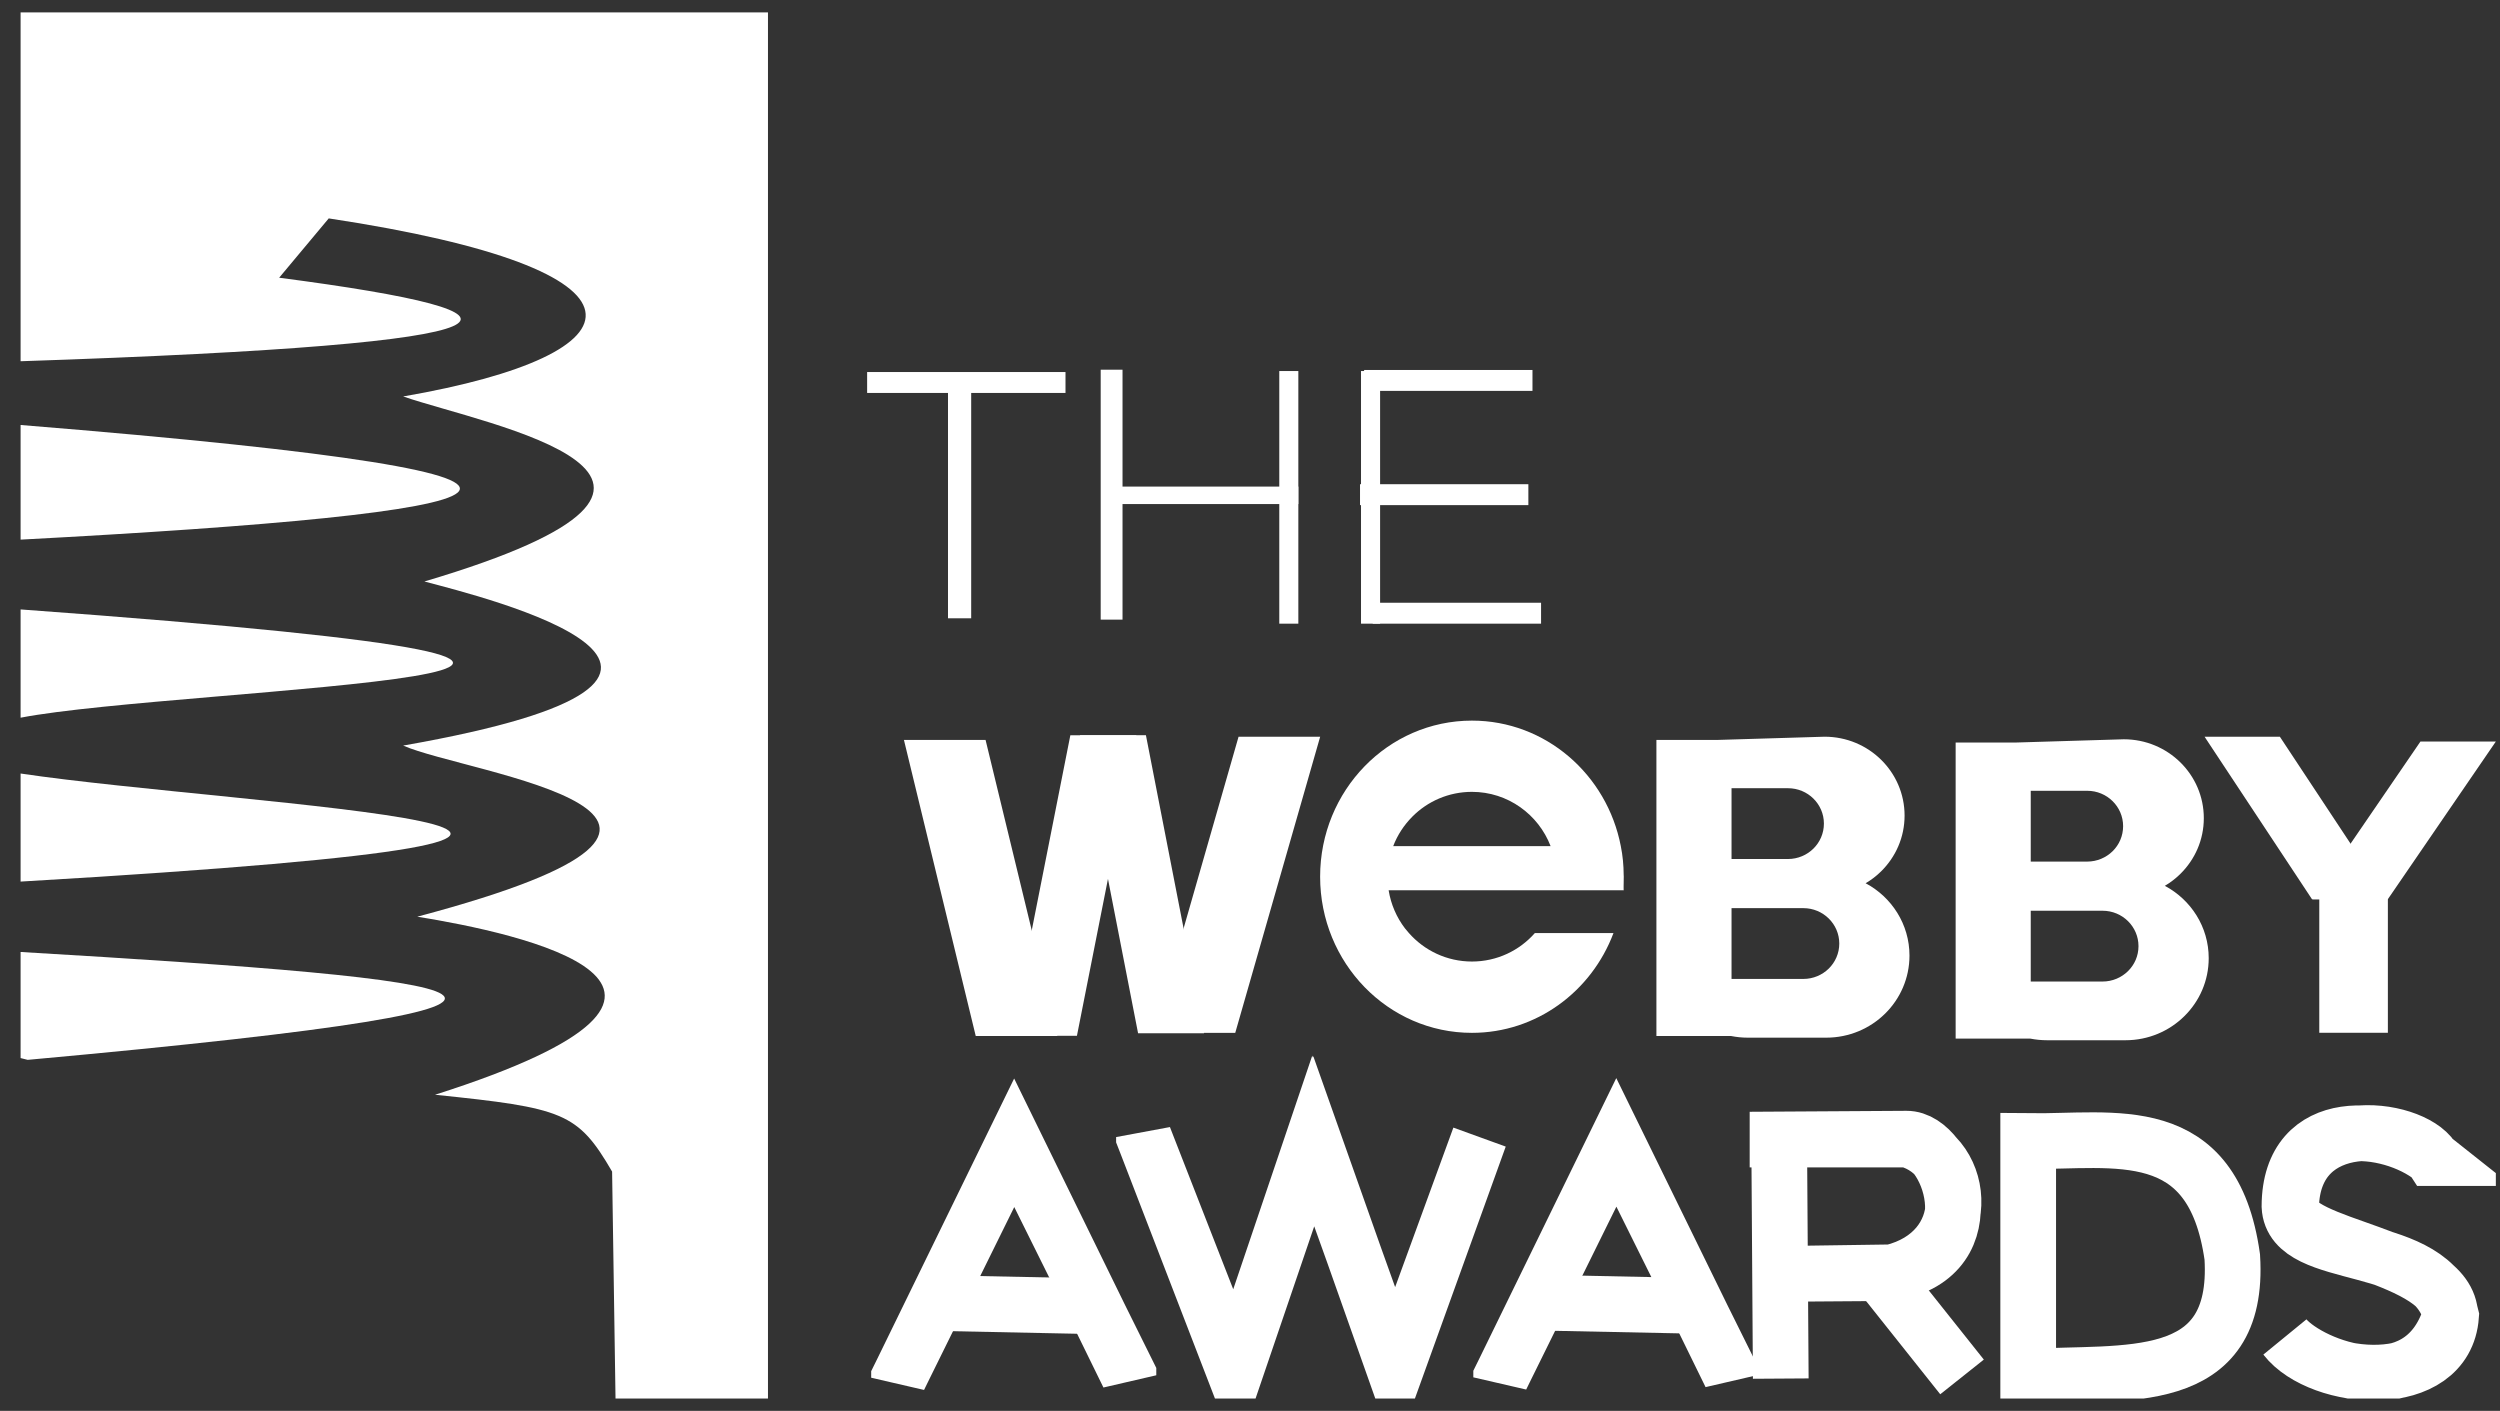 <svg width="101" height="57" viewBox="0 0 101 57" fill="none" xmlns="http://www.w3.org/2000/svg">
<rect x="0" y="0" width="101" height="57" fill="#333333" stroke="none"/>
<g clip-path="url(#clip0_13124_23568)">
<path d="M0.832 35.616V31.25C9.614 32.564 35.091 33.607 0.832 35.616Z" fill="white"/>
<path d="M0.832 21.801V17.17C27.777 19.35 20.97 20.731 0.832 21.801Z" fill="white"/>
<path d="M0.832 28.995V24.621C36.69 27.237 7.277 27.745 0.832 28.995Z" fill="white"/>
<path d="M1.119 42.818L0.832 42.746V38.46C19.727 39.576 27.218 40.443 1.119 42.818Z" fill="white"/>
<path d="M31.026 0.5V56.5H24.867L24.729 47.332C23.339 44.94 22.753 44.761 17.575 44.228C31.27 39.867 20.897 37.687 16.858 37.034C32.45 32.901 18.85 31.264 16.288 30.121C32.467 27.285 19.453 24.11 17.146 23.492C31.324 19.289 19.597 17.165 16.288 16.017C26.162 14.31 27.033 10.904 13.281 8.823L11.278 11.22C22.419 12.675 22.316 13.877 0.832 14.594V0.5H31.026Z" fill="white"/>
<path d="M43.046 15.03H35.032V15.875H43.046V15.03Z" fill="white"/>
<path d="M39.236 15.479H38.299V24.979H39.236V15.479Z" fill="white"/>
<path d="M45.35 14.936H44.468V25.033H45.35V14.936Z" fill="white"/>
<path d="M52.453 19.658H45.074V20.364H52.453V19.658Z" fill="white"/>
<path d="M52.453 14.99H51.683V25.196H52.453V14.99Z" fill="white"/>
<path d="M61.912 14.947H55.11V15.792H61.912V14.947Z" fill="white"/>
<path d="M61.746 19.562H54.945V20.407H61.746V19.562Z" fill="white"/>
<path d="M62.259 24.351H55.458V25.196H62.259V24.351Z" fill="white"/>
<path d="M55.756 14.99H54.985V25.196H55.756V14.99Z" fill="white"/>
<path d="M36.321 55.66L40.973 46.133L45.589 55.561V55.529L40.973 46.229L36.321 55.657V55.66Z" stroke="white" stroke-width="2.25"/>
<path d="M37.575 52.637L43.974 52.768" stroke="white" stroke-width="2.25"/>
<path d="M46.216 45.941L49.91 55.403L53.078 46.104L56.343 55.336L59.773 45.941L56.375 55.368L53.045 46.069L49.878 55.433L46.216 45.938V45.941Z" stroke="white" stroke-width="2.25"/>
<path d="M60.647 55.644L65.299 46.117L69.915 55.545V55.513L65.299 46.213L60.647 55.641V55.644Z" stroke="white" stroke-width="2.25"/>
<path d="M61.901 52.621L68.301 52.752" stroke="white" stroke-width="2.25"/>
<path d="M71.943 55.695L71.878 45.941" stroke="white" stroke-width="2.25"/>
<path d="M71.812 46.037H77.056C79.518 46.703 79.776 50.577 76.429 51.401L72.008 51.465L76.429 51.433C80.441 50.724 78.755 45.991 77.023 46.002L71.812 46.034V46.037Z" stroke="white" stroke-width="2.25"/>
<path d="M76.033 51.564L79.266 55.628" stroke="white" stroke-width="2.25"/>
<path d="M81.939 46.101V55.628C85.809 55.382 90.513 56.157 90.184 50.783C89.392 45.183 85.421 46.144 81.939 46.101Z" stroke="white" stroke-width="2.25"/>
<path d="M98.264 46.786C97.409 45.462 92.64 44.841 92.559 48.768C92.491 50.387 98.945 50.652 98.991 53.158C97.805 56.941 93.368 55.243 92.328 54.036C93.75 55.869 98.801 56.27 99.024 53.158C98.264 49.935 92.597 51.074 92.494 48.736C92.507 44.94 96.549 45.419 98.266 46.786H98.264Z" stroke="white" stroke-width="2.25"/>
<path d="M36.519 29.894H39.817L42.718 41.855H39.42L36.519 29.894Z" fill="white"/>
<path d="M50.038 29.763H53.335L49.904 41.727H46.607L50.038 29.763Z" fill="white"/>
<path d="M43.63 29.701H46.295L48.643 41.743H45.978L43.63 29.701Z" fill="white"/>
<path d="M43.242 29.704H45.91L43.508 41.847H40.84L43.242 29.704Z" fill="white"/>
<path d="M69.359 29.894H66.919V41.855H69.935C70.155 41.898 70.38 41.922 70.613 41.922H73.778C74.709 41.922 75.55 41.55 76.158 40.951C76.766 40.352 77.143 39.522 77.143 38.605C77.143 37.342 76.424 36.242 75.371 35.683C75.599 35.55 75.811 35.386 75.998 35.202C76.584 34.624 76.945 33.829 76.945 32.949C76.945 31.189 75.499 29.763 73.713 29.763M72.236 31.844C73.037 31.844 73.686 32.484 73.686 33.273C73.686 33.669 73.523 34.027 73.262 34.284C73.002 34.541 72.635 34.704 72.236 34.704H69.954V31.844H72.236ZM73.881 39.132C73.618 39.389 73.254 39.549 72.855 39.549H69.954V36.689H72.855C73.656 36.689 74.307 37.329 74.307 38.12C74.307 38.516 74.144 38.872 73.881 39.132Z" fill="white"/>
<path d="M89.064 29.763H92.106L96.448 36.331H93.406L89.064 29.763Z" fill="white"/>
<path d="M97.786 29.958H100.832L96.467 36.331H93.425L97.786 29.958Z" fill="white"/>
<path d="M96.47 35.873H93.699V41.724H96.47V35.873Z" fill="white"/>
<path d="M56.76 37.505C56.424 37.064 56.193 36.539 56.101 35.967H65.576C65.592 35.788 65.6 35.603 65.6 35.418C65.6 35.397 65.6 35.376 65.597 35.354C65.595 34.953 65.557 34.562 65.481 34.185C64.924 31.293 62.444 29.113 59.466 29.113C57.773 29.113 56.237 29.819 55.129 30.959C54.019 32.101 53.333 33.677 53.333 35.418C53.333 38.902 56.076 41.727 59.466 41.727C62.072 41.727 64.3 40.055 65.185 37.695H62.009C61.388 38.401 60.479 38.846 59.466 38.846C58.454 38.846 57.542 38.401 56.92 37.695M56.285 34.185C56.456 33.736 56.722 33.332 57.056 32.995C57.672 32.374 58.525 31.991 59.466 31.991C60.916 31.991 62.153 32.904 62.645 34.185H56.285Z" fill="white"/>
<path d="M65.576 35.967C65.592 35.788 65.6 35.603 65.6 35.418V35.967H65.576Z" fill="white"/>
<path d="M81.448 29.998H79.008V41.96H82.023C82.243 42.002 82.468 42.026 82.702 42.026H85.866C86.797 42.026 87.639 41.655 88.246 41.055C88.855 40.456 89.232 39.627 89.232 38.709C89.232 37.446 88.513 36.347 87.459 35.788C87.687 35.654 87.899 35.491 88.086 35.306C88.673 34.728 89.034 33.934 89.034 33.053C89.034 31.293 87.587 29.867 85.801 29.867M84.325 31.948C85.125 31.948 85.774 32.588 85.774 33.377C85.774 33.773 85.611 34.132 85.351 34.388C85.09 34.645 84.724 34.808 84.325 34.808H82.042V31.948H84.325ZM85.969 39.236C85.706 39.493 85.343 39.654 84.944 39.654H82.042V36.794H84.944C85.744 36.794 86.395 37.433 86.395 38.225C86.395 38.621 86.233 38.977 85.969 39.236Z" fill="white"/>
</g>
<defs>
<clipPath id="clip0_13124_23568">
<rect width="100" height="56" fill="white" transform="translate(0.832 0.5)"/>
</clipPath>
</defs>
</svg>
